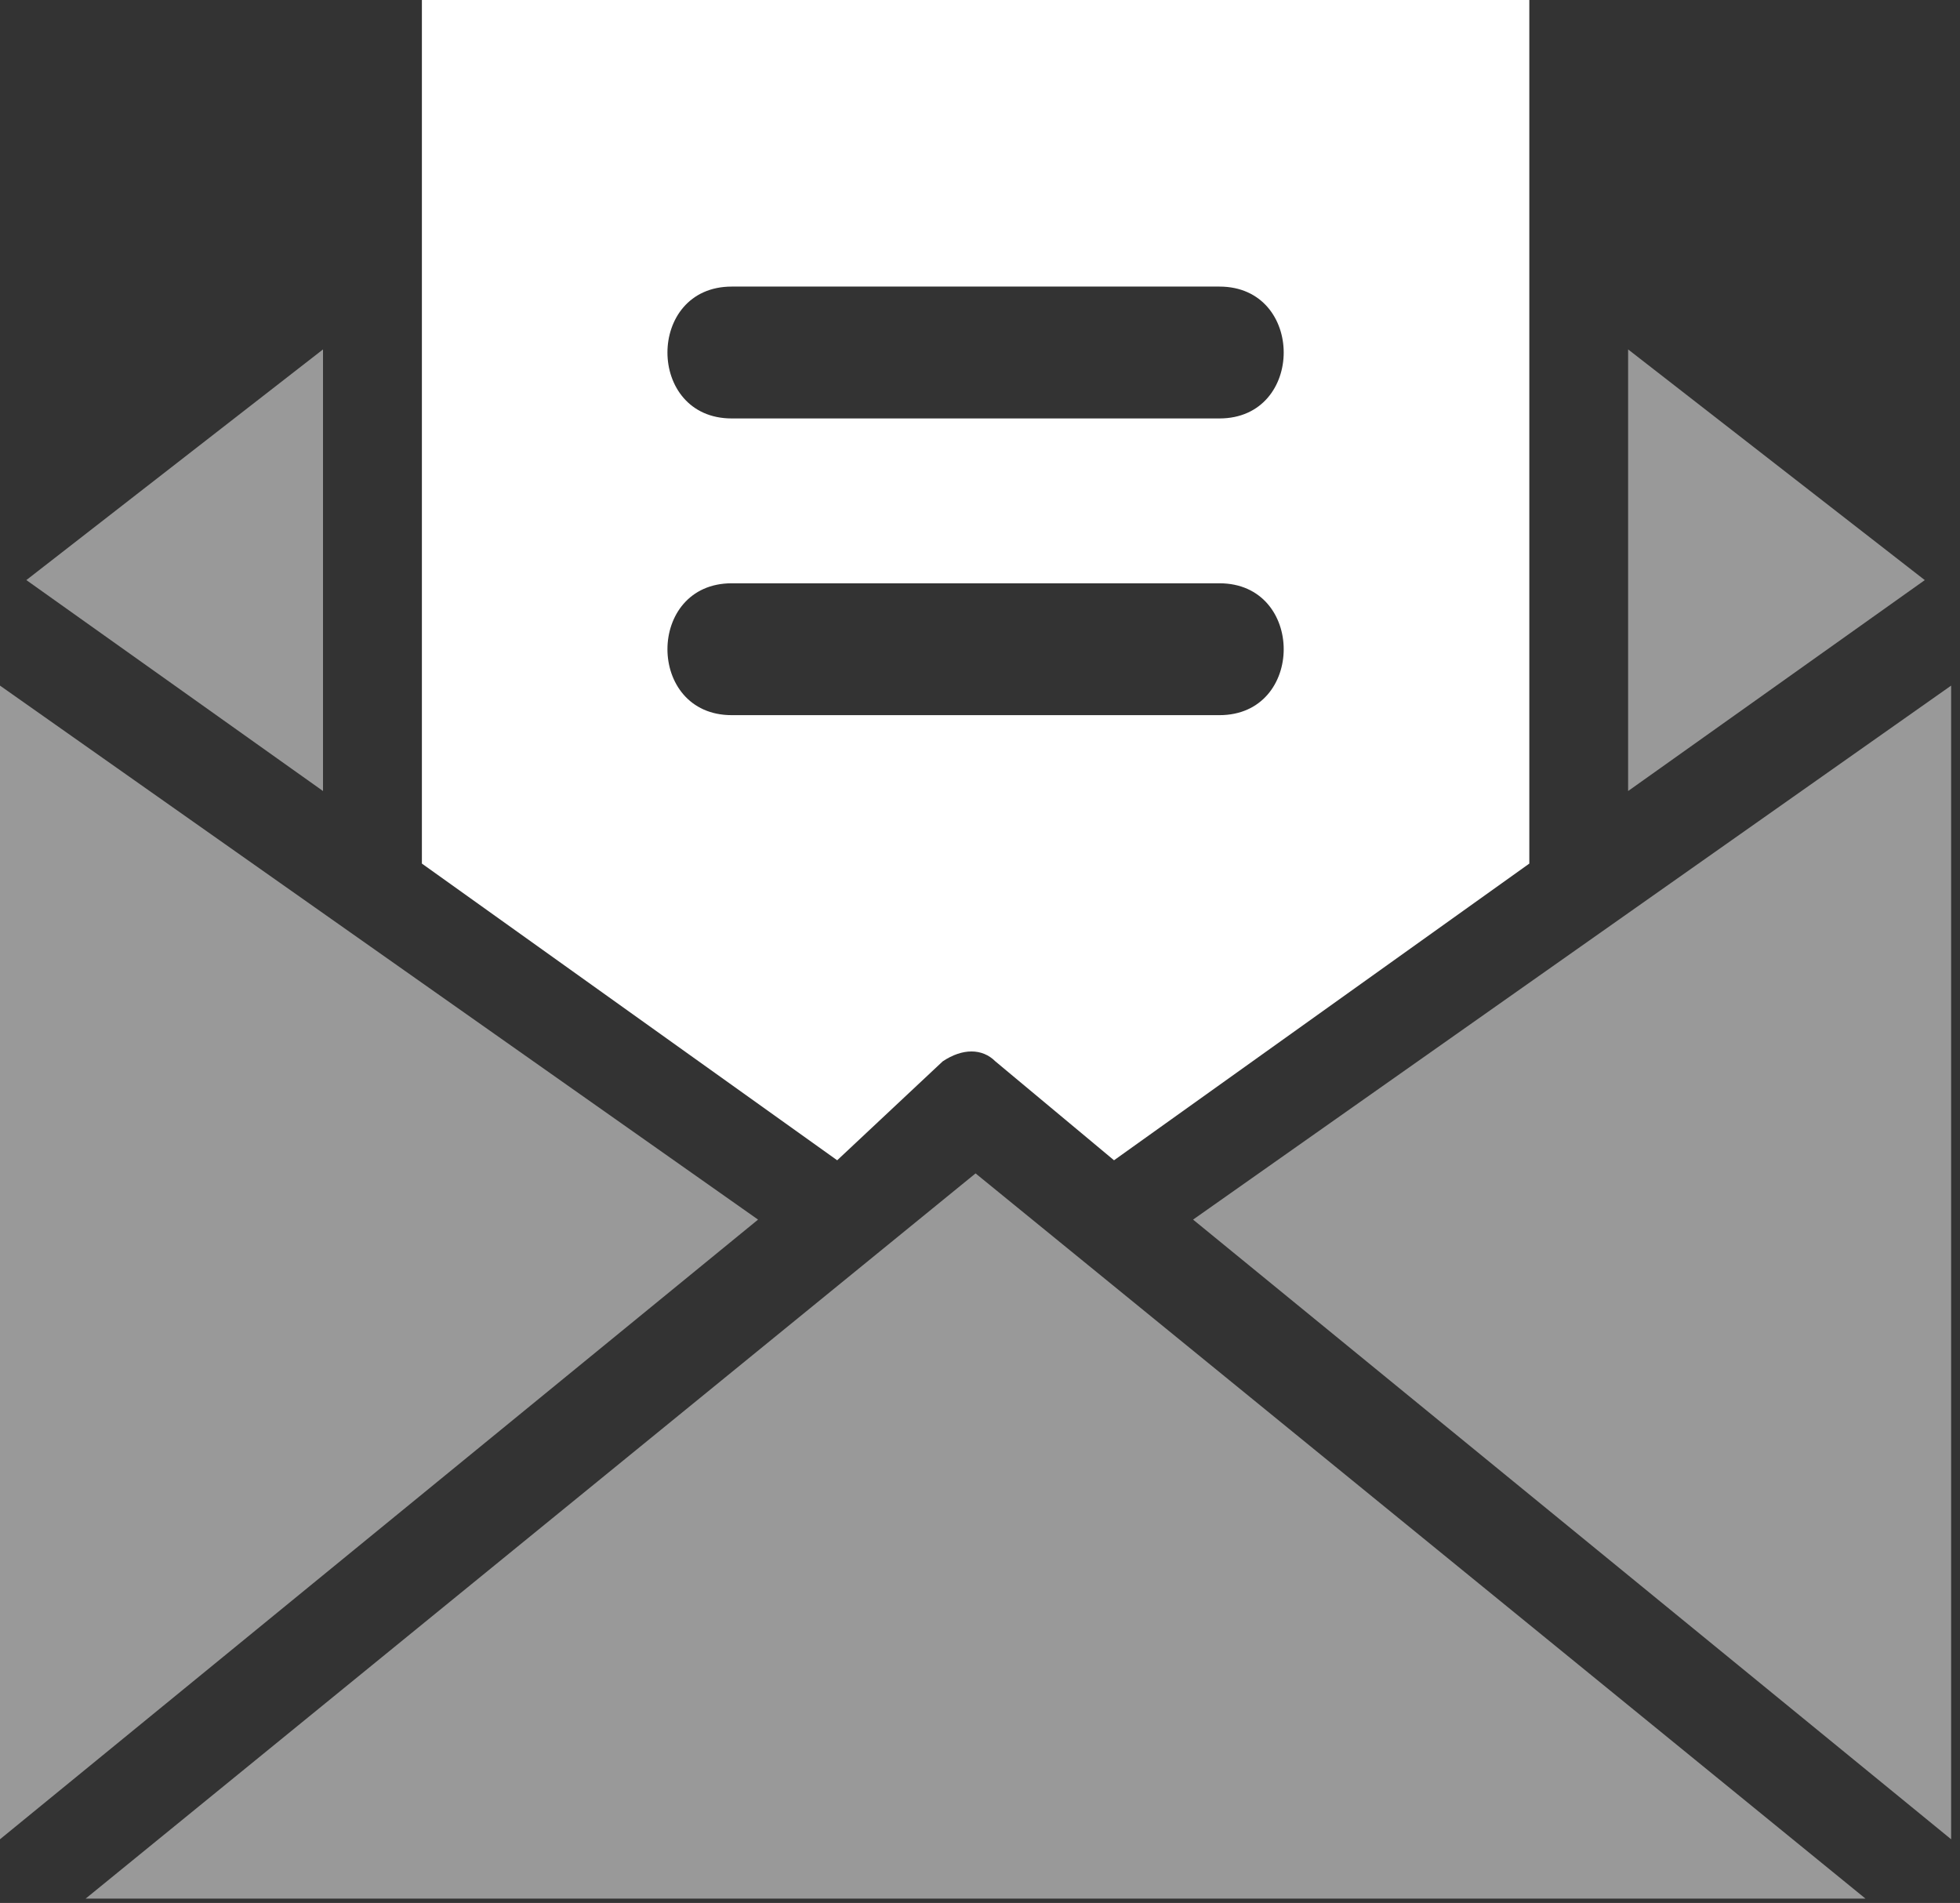 <?xml version="1.0" encoding="utf-8"?>
<svg xmlns="http://www.w3.org/2000/svg" xmlns:xlink="http://www.w3.org/1999/xlink" width="171px" height="166px" viewBox="0 0 171 166" version="1.1">
    
    <rect x="0" y="0" width="171" height="166" fill="#333333" stroke="none"/>
    
    <title>812B4C98-B388-4347-9D1C-488F084F04DB</title>
    <desc>Created with sketchtool.</desc>
    <g id="Page-1" stroke="none" stroke-width="1" fill="none" fill-rule="evenodd">
        <g id="Perfect-Funnel---OptIn_Modal" transform="translate(-310, -331)" fill="#FFFFFF" fill-rule="nonzero">
            <g id="Modal" transform="translate(240, 104)">
                <g id="Left" transform="translate(-0, -0)">
                    <g id="np_email_2273809_000000" transform="translate(70, 227)">
                        <path d="M162.752,165.622 L7.474,165.622 L85.113,102.361 L162.752,165.622 Z M66.136,106.391 L-4.54747351e-13,160.447 L-4.54747351e-13,59.809 L66.136,106.391 Z M170.226,59.809 L170.226,160.447 L104.09,106.391 L170.226,59.809 Z M142.045,69.005 L142.045,30.481 L167.927,50.605 L142.045,69.005 Z M28.181,30.481 L28.181,69.005 L2.299,50.603 L28.181,30.481 Z" id="Combined-Shape" opacity="0.5"/>
                        <path d="M36.808,75.334 L36.808,0 L133.425,0 L133.425,75.334 L97.193,101.216 L86.843,92.588 C85.69,91.435 83.967,91.435 82.244,92.588 L73.04,101.216 L36.808,75.334 Z M63.837,25 C56.363,25 56.363,36.503 63.837,36.503 L106.391,36.503 C113.865,36.503 113.865,25 106.391,25 L63.837,25 Z M63.837,50.883 C56.363,50.883 56.363,62.386 63.837,62.386 L106.391,62.386 C113.865,62.386 113.865,50.883 106.391,50.883 L63.837,50.883 Z" id="Shape"/>
                    </g>
                </g>
            </g>
        </g>
    </g>
</svg>